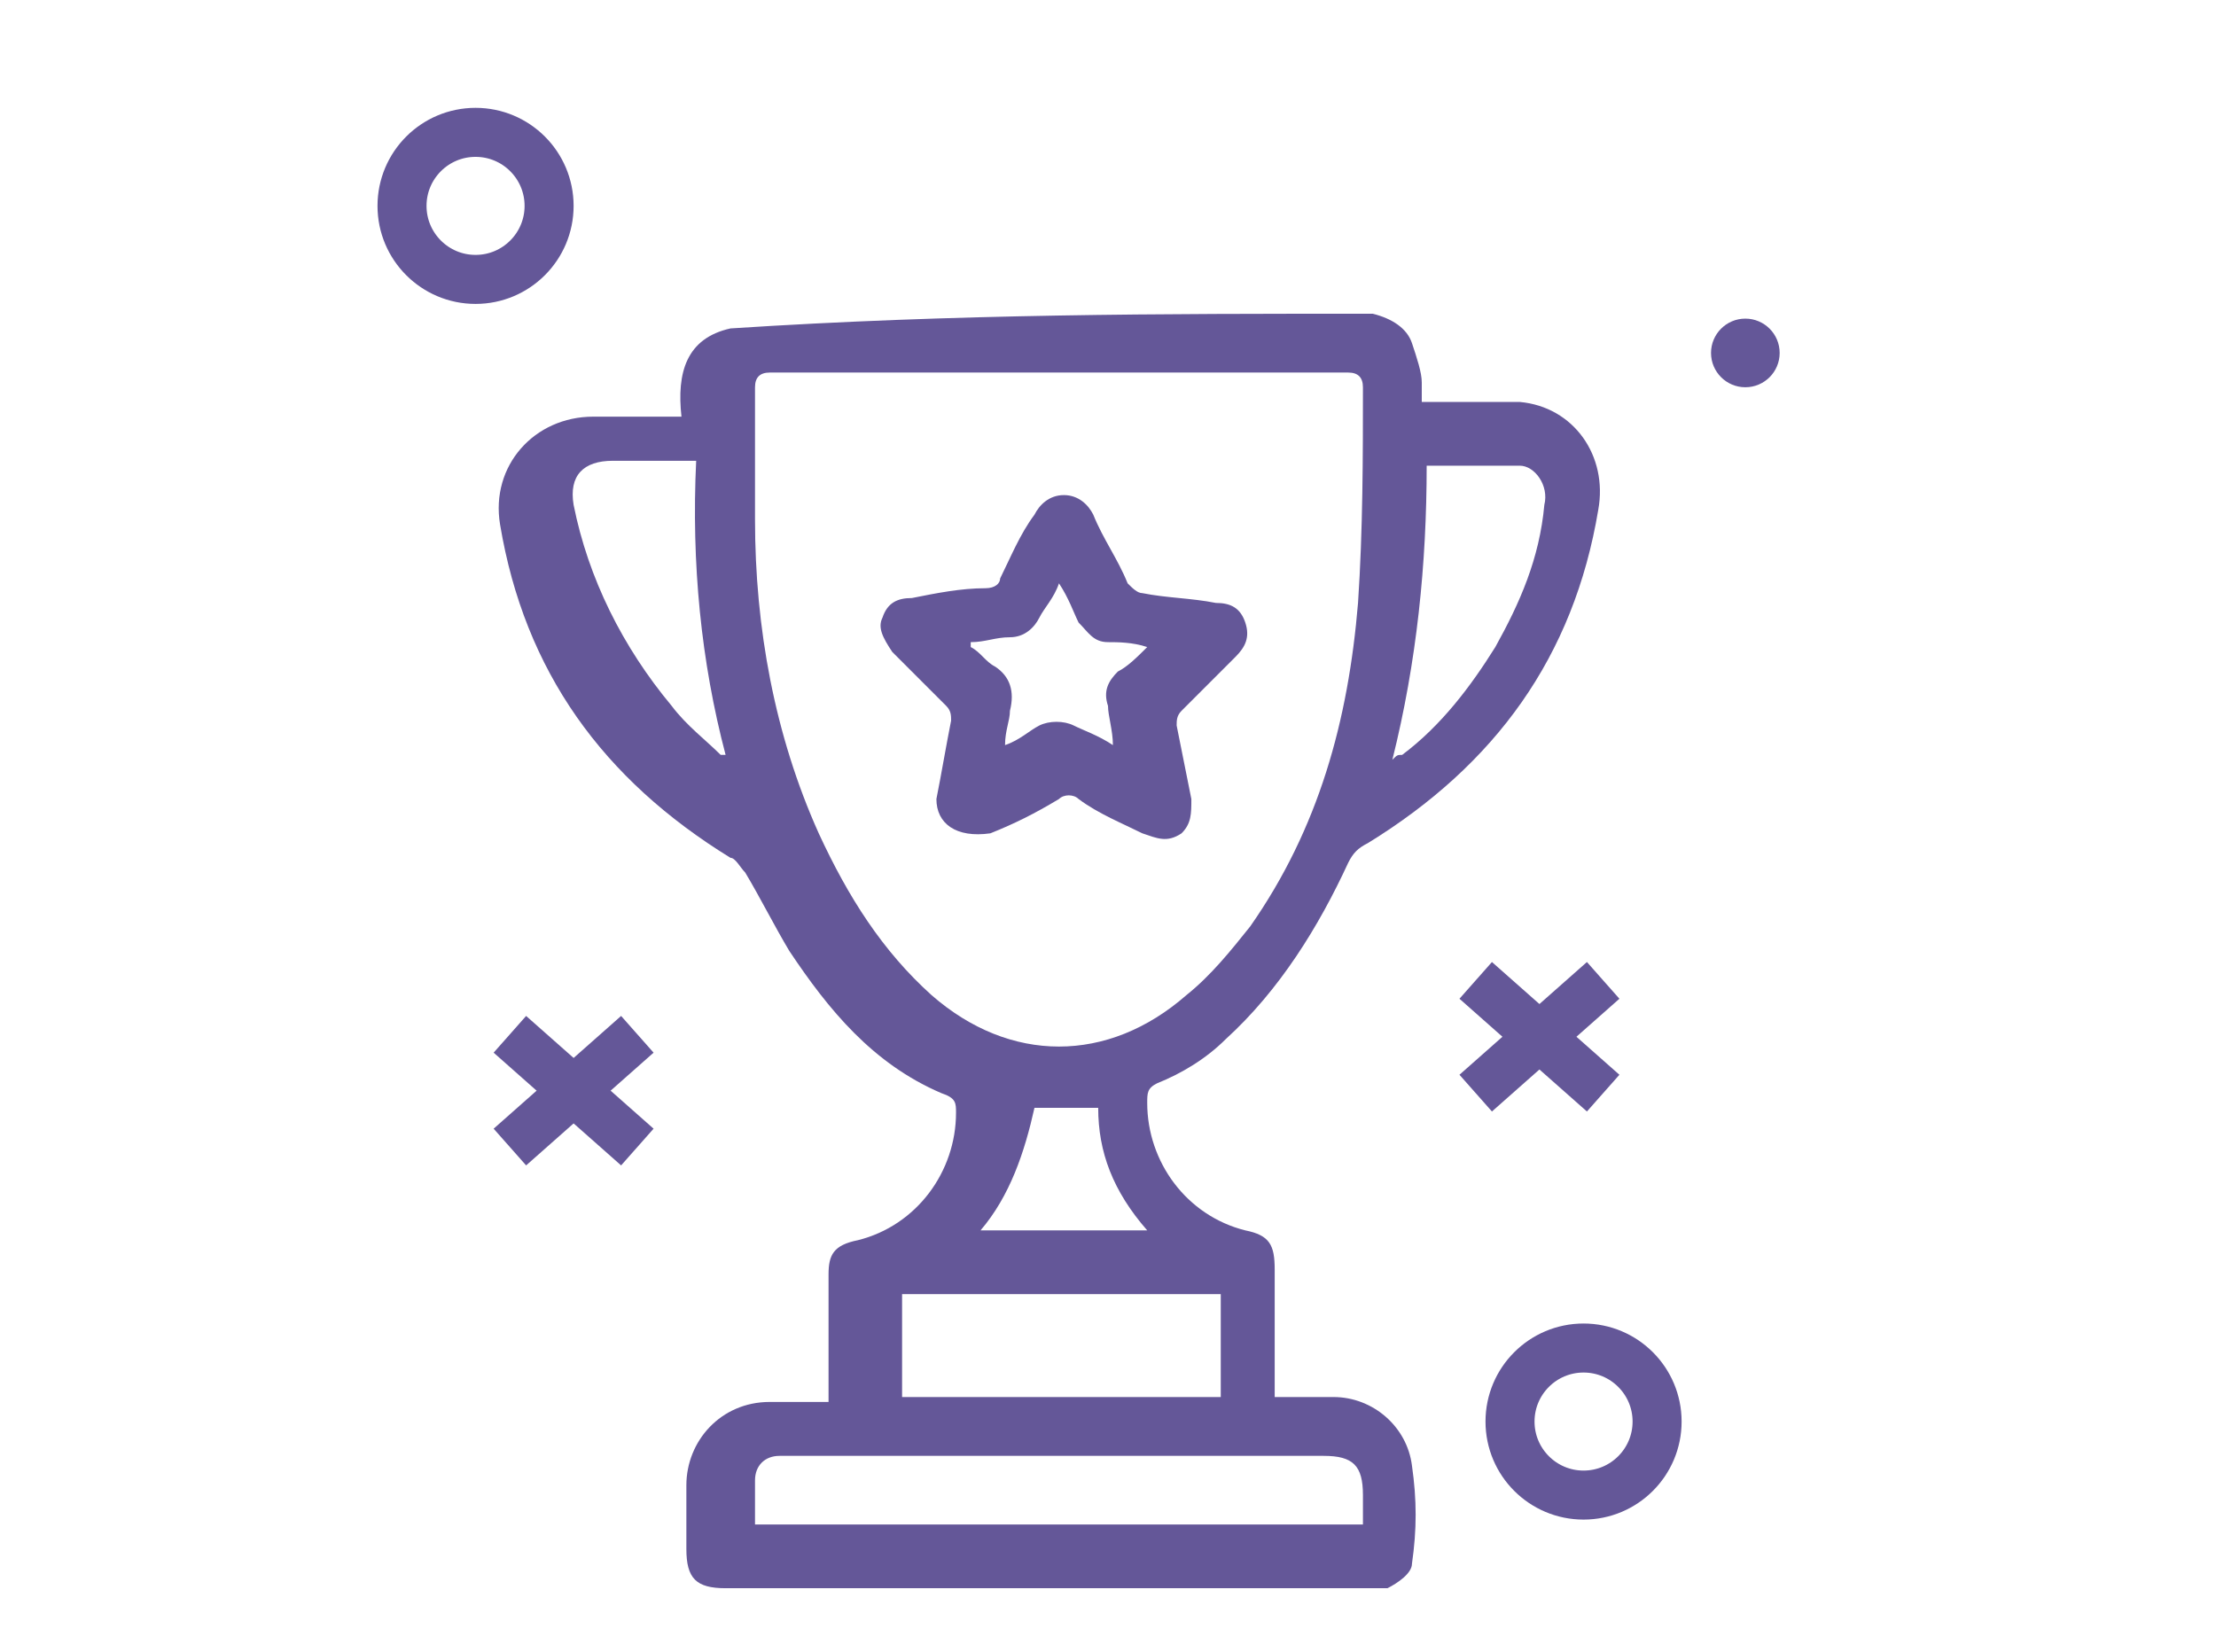 <?xml version="1.0" encoding="utf-8"?>
<!-- Generator: Adobe Illustrator 28.1.0, SVG Export Plug-In . SVG Version: 6.00 Build 0)  -->
<svg version="1.1" id="Capa_1" xmlns="http://www.w3.org/2000/svg" xmlns:xlink="http://www.w3.org/1999/xlink" x="0px" y="0px"
	 viewBox="0 0 45.2 33.7" style="enable-background:new 0 0 45.2 33.7;" xml:space="preserve">
<style type="text/css">
	.st0{fill:#645798;}
	.st1{fill:none;stroke:#645798;stroke-miterlimit:10;}
</style>
<g>
	<path class="st0" d="M28,6.4c0.4,0.1,0.7,0.3,0.8,0.6C28.9,7.3,29,7.6,29,7.8c0,0.1,0,0.2,0,0.4c0.1,0,0.2,0,0.3,0
		c0.6,0,1.2,0,1.7,0c1.1,0.1,1.8,1.1,1.6,2.2c-0.5,3-2.1,5.2-4.7,6.8c-0.2,0.1-0.3,0.2-0.4,0.4c-0.6,1.3-1.4,2.6-2.5,3.6
		c-0.4,0.4-0.9,0.7-1.4,0.9c-0.2,0.1-0.2,0.2-0.2,0.4c0,1.2,0.8,2.3,2,2.6c0.5,0.1,0.6,0.3,0.6,0.8c0,0.8,0,1.7,0,2.6
		c0.4,0,0.8,0,1.2,0c0.8,0,1.5,0.6,1.6,1.4c0.1,0.7,0.1,1.3,0,2c0,0.2-0.3,0.4-0.5,0.5c-0.1,0-0.2,0-0.3,0c-4.4,0-8.8,0-13.2,0
		c-0.6,0-0.8-0.2-0.8-0.8c0-0.4,0-0.9,0-1.3c0-0.9,0.7-1.7,1.7-1.7c0.4,0,0.8,0,1.2,0c0-0.3,0-0.5,0-0.7c0-0.6,0-1.3,0-1.9
		c0-0.4,0.1-0.6,0.6-0.7c1.2-0.3,2-1.4,2-2.6c0-0.2,0-0.3-0.3-0.4c-1.4-0.6-2.3-1.7-3.1-2.9c-0.3-0.5-0.6-1.1-0.9-1.6
		c-0.1-0.1-0.2-0.3-0.3-0.3c-2.6-1.6-4.2-3.8-4.7-6.8c-0.2-1.2,0.7-2.2,1.9-2.2c0.6,0,1.2,0,1.8,0c-0.1-0.9,0.1-1.6,1-1.8
		C19.5,6.4,23.7,6.4,28,6.4z M21.6,7.6c-2,0-4,0-5.9,0c-0.2,0-0.3,0.1-0.3,0.3c0,0.9,0,1.8,0,2.7c0,2.2,0.4,4.4,1.3,6.4
		c0.6,1.3,1.3,2.4,2.3,3.3c1.6,1.4,3.6,1.4,5.2,0c0.5-0.4,0.9-0.9,1.3-1.4c1.4-2,2-4.2,2.2-6.6c0.1-1.5,0.1-3,0.1-4.4
		c0-0.2-0.1-0.3-0.3-0.3C25.5,7.6,23.6,7.6,21.6,7.6z M27.8,31.1c0-0.2,0-0.4,0-0.6c0-0.6-0.2-0.8-0.8-0.8c-3.6,0-7.2,0-10.8,0
		c-0.1,0-0.2,0-0.3,0c-0.3,0-0.5,0.2-0.5,0.5c0,0.3,0,0.6,0,0.9C19.6,31.1,23.7,31.1,27.8,31.1z M18.4,28.5c2.2,0,4.3,0,6.5,0
		c0-0.7,0-1.4,0-2.1c-2.2,0-4.3,0-6.5,0C18.4,27.1,18.4,27.8,18.4,28.5z M28.4,15.5c0.1-0.1,0.1-0.1,0.2-0.1
		c0.8-0.6,1.4-1.4,1.9-2.2c0.5-0.9,0.9-1.8,1-2.9c0.1-0.4-0.2-0.8-0.5-0.8c-0.6,0-1.3,0-1.9,0C29.1,11.5,28.9,13.5,28.4,15.5z
		 M14.2,9.4c-0.6,0-1.1,0-1.7,0c-0.6,0-0.9,0.3-0.8,0.9c0.3,1.5,1,2.9,2,4.1c0.3,0.4,0.7,0.7,1,1c0,0,0,0,0.1,0
		C14.3,13.5,14.1,11.5,14.2,9.4z M20,25.1c1.1,0,2.2,0,3.4,0c-0.7-0.8-1-1.6-1-2.5c-0.5,0-0.9,0-1.3,0C20.9,23.5,20.6,24.4,20,25.1z
		"/>
	<path class="st0" d="M19.1,16.3c0.1-0.5,0.2-1.1,0.3-1.6c0-0.1,0-0.2-0.1-0.3c-0.4-0.4-0.7-0.7-1.1-1.1C18,13,17.9,12.8,18,12.6
		c0.1-0.3,0.3-0.4,0.6-0.4c0.5-0.1,1-0.2,1.5-0.2c0.2,0,0.3-0.1,0.3-0.2c0.2-0.4,0.4-0.9,0.7-1.3c0.1-0.2,0.3-0.4,0.6-0.4
		c0.3,0,0.5,0.2,0.6,0.4c0.2,0.5,0.5,0.9,0.7,1.4c0.1,0.1,0.2,0.2,0.3,0.2c0.5,0.1,1,0.1,1.5,0.2c0.3,0,0.5,0.1,0.6,0.4
		c0.1,0.3,0,0.5-0.2,0.7c-0.4,0.4-0.7,0.7-1.1,1.1c-0.1,0.1-0.1,0.2-0.1,0.3c0.1,0.5,0.2,1,0.3,1.5c0,0.3,0,0.5-0.2,0.7
		c-0.3,0.2-0.5,0.1-0.8,0c-0.4-0.2-0.9-0.4-1.3-0.7c-0.1-0.1-0.3-0.1-0.4,0c-0.5,0.3-0.9,0.5-1.4,0.7C19.5,17.1,19.1,16.8,19.1,16.3
		z M23.4,13.2c-0.3-0.1-0.6-0.1-0.8-0.1c-0.3,0-0.4-0.2-0.6-0.4c-0.1-0.2-0.2-0.5-0.4-0.8c-0.1,0.3-0.3,0.5-0.4,0.7
		c-0.1,0.2-0.3,0.4-0.6,0.4c-0.3,0-0.5,0.1-0.8,0.1c0,0,0,0,0,0.1c0.2,0.1,0.3,0.3,0.5,0.4c0.3,0.2,0.4,0.5,0.3,0.9
		c0,0.2-0.1,0.4-0.1,0.7c0.3-0.1,0.5-0.3,0.7-0.4c0.2-0.1,0.5-0.1,0.7,0c0.2,0.1,0.5,0.2,0.8,0.4c0-0.3-0.1-0.6-0.1-0.8
		c-0.1-0.3,0-0.5,0.2-0.7C23,13.6,23.2,13.4,23.4,13.2z"/>
</g>
<circle class="st1" cx="9.7" cy="4.2" r="1.5"/>
<circle class="st1" cx="32.3" cy="29" r="1.5"/>
<circle class="st0" cx="35.6" cy="7.2" r="0.7"/>
<g>
	<line class="st1" x1="10.4" y1="23.4" x2="13" y2="21.1"/>
	<line class="st1" x1="10.4" y1="21.1" x2="13" y2="23.4"/>
</g>
<g>
	<line class="st1" x1="30.1" y1="22.3" x2="32.7" y2="20"/>
	<line class="st1" x1="30.1" y1="20" x2="32.7" y2="22.3"/>
</g>
</svg>
